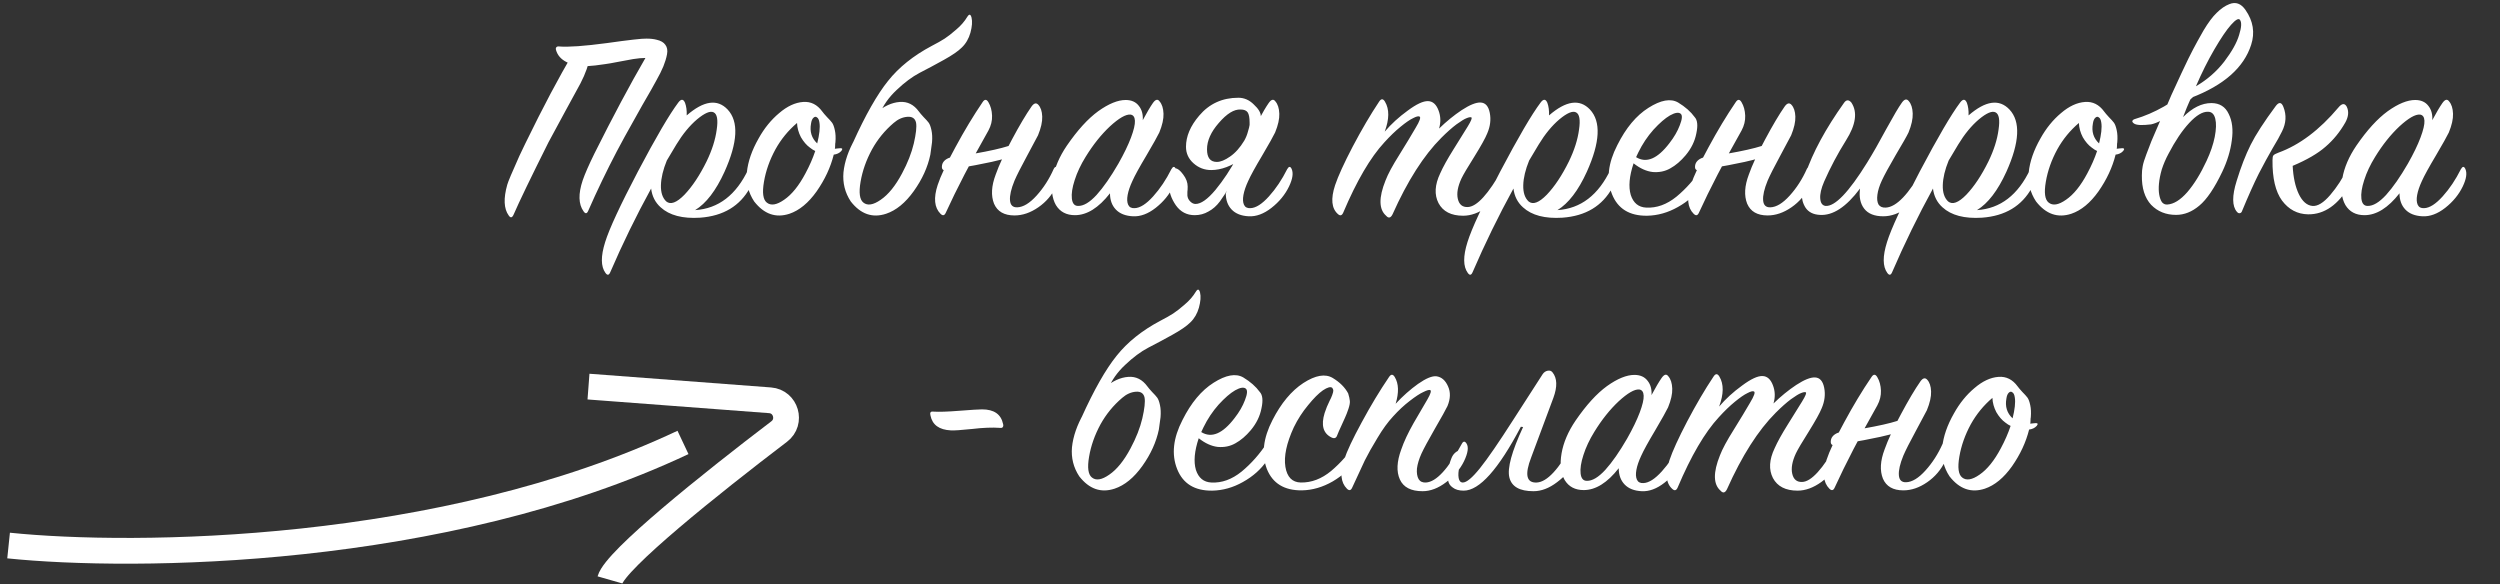 <?xml version="1.0" encoding="UTF-8"?> <svg xmlns="http://www.w3.org/2000/svg" width="291" height="68" viewBox="0 0 291 68" fill="none"><rect x="0" y="0" width="291" height="68" fill="#333333" stroke="none"/><path d="M63.843 16.564C61.777 20.696 60.429 23.491 59.798 24.948C59.624 25.361 59.428 25.404 59.211 25.078C58.645 24.295 58.591 23.099 59.048 21.49C59.135 21.164 59.602 20.055 60.45 18.163L61.135 16.728C63.245 12.4 65.082 8.932 66.648 6.322L68.638 6.616C68.529 7.507 68.17 8.54 67.561 9.714C67.235 10.323 66.648 11.4 65.8 12.944C64.974 14.466 64.321 15.673 63.843 16.564ZM75.129 6.746C74.716 6.746 74.237 6.79 73.694 6.877C73.172 6.964 72.585 7.072 71.932 7.203C71.28 7.333 70.78 7.42 70.432 7.464C69.584 7.594 68.921 7.67 68.442 7.692C67.463 7.714 66.637 7.562 65.963 7.235C65.311 6.909 64.897 6.442 64.723 5.833C64.68 5.681 64.691 5.572 64.756 5.507C64.821 5.42 64.93 5.387 65.082 5.409C66.17 5.496 68.018 5.365 70.627 5.017C73.237 4.648 74.781 4.474 75.26 4.495C75.716 4.495 76.108 4.539 76.434 4.626C76.912 4.735 77.249 4.93 77.445 5.213C77.662 5.496 77.728 5.865 77.641 6.322C77.554 6.779 77.412 7.246 77.217 7.725C77.021 8.203 76.738 8.769 76.368 9.421C76.129 9.878 75.586 10.834 74.738 12.291C73.911 13.748 73.237 14.955 72.715 15.912L71.802 17.608C70.606 19.892 69.497 22.197 68.475 24.524C68.322 24.893 68.138 24.915 67.92 24.589C67.333 23.762 67.3 22.567 67.822 21.001C68.083 20.24 68.54 19.196 69.192 17.869C71.345 13.563 73.324 9.856 75.129 6.746ZM80.912 24.458C83.63 24.284 85.696 22.697 87.109 19.696C87.218 19.479 87.338 19.381 87.468 19.402C87.599 19.424 87.686 19.522 87.729 19.696C87.881 20.348 87.74 21.066 87.305 21.849C86.131 23.98 84.195 25.143 81.499 25.339C79.455 25.47 77.922 25.067 76.9 24.132C76.269 23.567 75.899 22.838 75.791 21.947C74.051 25.122 72.463 28.373 71.028 31.7C70.876 32.048 70.691 32.07 70.474 31.765C69.93 31.026 69.919 29.83 70.441 28.177C70.919 26.633 72.192 23.893 74.257 19.957C76.345 15.999 77.911 13.324 78.955 11.933C79.281 11.498 79.542 11.508 79.737 11.965C79.89 12.378 79.955 12.868 79.933 13.433C81.912 11.715 83.5 11.487 84.696 12.748C86 14.14 85.881 16.554 84.337 19.989C83.337 22.186 82.195 23.675 80.912 24.458ZM77.617 18.685C77.182 19.75 76.954 20.707 76.932 21.555C76.91 22.403 77.117 23.034 77.552 23.447C78.052 23.86 78.759 23.599 79.672 22.664C80.586 21.707 81.445 20.414 82.249 18.783C82.88 17.478 83.271 16.249 83.424 15.097C83.597 13.944 83.478 13.27 83.065 13.074C82.673 12.879 82.032 13.15 81.14 13.89C80.27 14.629 79.466 15.608 78.726 16.826C78.248 17.608 77.878 18.228 77.617 18.685ZM97.928 17.576C97.711 17.815 97.417 17.956 97.048 18C96.678 19.479 96.015 20.903 95.058 22.273C94.101 23.621 93.046 24.491 91.894 24.882C90.306 25.404 88.936 24.926 87.784 23.447C87.11 22.425 86.827 21.294 86.936 20.055C87.066 18.794 87.523 17.478 88.306 16.108C88.958 14.934 89.752 13.955 90.687 13.172C91.622 12.367 92.557 11.933 93.492 11.867C94.384 11.802 95.123 12.172 95.71 12.976C95.819 13.129 96.004 13.346 96.265 13.629C96.526 13.89 96.721 14.107 96.852 14.281C96.982 14.455 97.091 14.749 97.178 15.162C97.265 15.553 97.287 16.021 97.243 16.564C97.222 16.651 97.211 16.782 97.211 16.956C97.211 17.108 97.2 17.228 97.178 17.315C97.243 17.315 97.341 17.304 97.472 17.282C97.624 17.26 97.743 17.25 97.831 17.25C98.07 17.25 98.102 17.358 97.928 17.576ZM95.123 16.695C95.384 15.651 95.471 14.847 95.384 14.281C95.341 13.955 95.243 13.748 95.091 13.661C94.96 13.553 94.819 13.574 94.666 13.727C94.536 13.857 94.449 14.075 94.406 14.379C94.231 15.314 94.471 16.086 95.123 16.695ZM94.895 17.576C94.699 17.489 94.492 17.358 94.275 17.184C93.884 16.902 93.536 16.499 93.231 15.977C92.948 15.434 92.796 14.879 92.775 14.314C91.752 15.184 90.915 16.206 90.263 17.38C89.589 18.619 89.143 19.881 88.925 21.164C88.708 22.425 88.817 23.23 89.252 23.578C89.73 23.969 90.404 23.86 91.274 23.252C92.166 22.643 92.992 21.62 93.753 20.185C94.231 19.294 94.612 18.424 94.895 17.576ZM108.292 18C107.988 19.457 107.346 20.87 106.368 22.24C105.389 23.61 104.313 24.491 103.139 24.882C101.551 25.404 100.181 24.926 99.028 23.447C98.354 22.425 98.072 21.294 98.18 20.055C98.311 18.794 98.767 17.478 99.55 16.108C100.203 14.934 100.997 13.955 101.932 13.172C102.867 12.367 103.802 11.933 104.737 11.867C105.628 11.802 106.368 12.172 106.955 12.976C107.064 13.129 107.249 13.346 107.509 13.629C107.77 13.89 107.966 14.107 108.097 14.281C108.227 14.455 108.336 14.749 108.423 15.162C108.51 15.553 108.532 16.021 108.488 16.564C108.379 17.391 108.314 17.869 108.292 18ZM106.368 16.695C106.629 15.564 106.716 14.76 106.629 14.281C106.52 13.781 106.183 13.553 105.618 13.596C105.052 13.64 104.519 13.879 104.019 14.314C102.997 15.184 102.16 16.206 101.508 17.38C100.833 18.619 100.388 19.881 100.17 21.164C99.953 22.425 100.061 23.23 100.496 23.578C100.975 23.969 101.649 23.86 102.519 23.252C103.41 22.643 104.237 21.62 104.998 20.185C105.65 18.968 106.107 17.804 106.368 16.695ZM102.356 13.335C102.203 13.683 101.323 14.651 99.713 16.238C99.409 16.521 99.268 16.641 99.289 16.597C100.746 13.379 102.106 10.987 103.367 9.421C104.628 7.833 106.324 6.474 108.455 5.343C109.086 5.017 109.586 4.735 109.956 4.495C110.326 4.256 110.771 3.908 111.293 3.452C111.837 2.995 112.272 2.495 112.598 1.951C112.816 1.603 112.979 1.636 113.087 2.049C113.196 2.506 113.153 3.093 112.957 3.81C112.761 4.506 112.424 5.083 111.946 5.539C111.533 5.952 110.837 6.431 109.858 6.974C108.88 7.518 107.944 8.018 107.053 8.475C106.183 8.932 105.291 9.595 104.378 10.465C103.465 11.313 102.791 12.27 102.356 13.335ZM115.052 15.194C113.008 18.804 111.355 21.99 110.094 24.752C109.942 25.1 109.735 25.143 109.474 24.882C108.757 24.165 108.648 23.045 109.148 21.523C109.474 20.522 110.159 19.065 111.203 17.152C112.247 15.216 113.302 13.466 114.367 11.9C114.606 11.53 114.835 11.53 115.052 11.9C115.313 12.335 115.455 12.857 115.476 13.466C115.498 14.053 115.357 14.629 115.052 15.194ZM118.445 16.564L118.184 18.032C117.683 18.272 116.759 18.543 115.411 18.848C114.084 19.131 112.888 19.359 111.823 19.533L110.192 19.794C109.8 19.881 109.616 19.739 109.637 19.37C109.659 18.957 109.898 18.641 110.355 18.424C110.442 18.38 110.529 18.348 110.616 18.326C114.835 17.717 117.444 17.13 118.445 16.564ZM118.086 25.078C116.89 25.078 116.096 24.622 115.705 23.708C115.335 22.773 115.4 21.642 115.9 20.316C116.292 19.207 116.922 17.848 117.792 16.238C118.662 14.607 119.423 13.324 120.076 12.389C120.358 11.998 120.619 11.933 120.858 12.194C121.141 12.498 121.293 12.955 121.315 13.563C121.337 14.172 121.174 14.901 120.826 15.749C120.652 16.097 120.217 16.913 119.521 18.195C118.825 19.479 118.347 20.424 118.086 21.033C117.694 21.99 117.52 22.751 117.564 23.317C117.607 23.882 117.89 24.154 118.412 24.132C119.108 24.11 119.858 23.654 120.663 22.762C121.467 21.871 122.131 20.838 122.652 19.663C122.826 19.337 123 19.337 123.174 19.663C123.435 20.163 123.359 20.838 122.946 21.686C122.468 22.686 121.772 23.502 120.858 24.132C119.945 24.763 119.021 25.078 118.086 25.078ZM133.019 13.988C133.497 13.096 133.888 12.433 134.193 11.998C134.497 11.563 134.758 11.498 134.976 11.802C135.258 12.128 135.411 12.607 135.432 13.237C135.454 13.846 135.291 14.575 134.943 15.423C134.747 15.836 134.247 16.728 133.443 18.098C132.638 19.446 132.094 20.435 131.812 21.066C131.529 21.675 131.344 22.218 131.257 22.697C131.17 23.175 131.192 23.556 131.322 23.839C131.453 24.121 131.703 24.252 132.073 24.23C132.703 24.208 133.421 23.752 134.225 22.86C135.03 21.968 135.737 20.914 136.346 19.696C136.541 19.348 136.715 19.337 136.868 19.663C137.085 20.142 136.987 20.816 136.574 21.686C136.117 22.643 135.432 23.48 134.519 24.197C133.627 24.893 132.747 25.22 131.877 25.176C131.007 25.133 130.344 24.872 129.887 24.393C129.43 23.915 129.202 23.284 129.202 22.501C127.876 24.197 126.516 25.046 125.125 25.046C124.124 25.046 123.385 24.654 122.907 23.871C122.45 23.067 122.33 22.034 122.548 20.772C122.765 19.511 123.309 18.239 124.179 16.956C125.418 15.151 126.636 13.814 127.832 12.944C129.05 12.074 130.115 11.639 131.029 11.639C131.703 11.639 132.214 11.867 132.562 12.324C132.91 12.759 133.062 13.313 133.019 13.988ZM130.181 19.044C130.833 17.891 131.322 16.88 131.649 16.01C131.975 15.14 132.127 14.488 132.105 14.053C132.083 13.618 131.909 13.379 131.583 13.335C131.04 13.292 130.246 13.748 129.202 14.705C128.18 15.662 127.234 16.847 126.364 18.261C125.799 19.174 125.375 20.076 125.092 20.968C124.809 21.838 124.701 22.556 124.766 23.121C124.831 23.686 125.07 23.969 125.483 23.969C126.114 23.991 126.832 23.567 127.636 22.697C128.441 21.805 129.289 20.588 130.181 19.044ZM146.759 13.531L144.638 18.424C143.355 19.337 142.138 19.794 140.985 19.794C140.202 19.794 139.517 19.533 138.93 19.011C138.343 18.489 138.049 17.848 138.049 17.086C138.049 15.869 138.56 14.662 139.582 13.466C140.757 12.074 142.279 11.378 144.149 11.378C144.823 11.378 145.421 11.639 145.943 12.161C146.487 12.661 146.759 13.118 146.759 13.531ZM144.019 18.261L144.965 18.293C144.704 18.706 144.377 19.283 143.986 20.022C143.616 20.762 143.29 21.381 143.007 21.881C142.725 22.382 142.388 22.904 141.996 23.447C141.605 23.969 141.159 24.36 140.659 24.622C140.18 24.904 139.648 25.046 139.061 25.046C138.147 25.046 137.419 24.665 136.875 23.904C136.331 23.121 136.06 22.316 136.06 21.49C136.06 20.229 136.31 19.598 136.81 19.598C137.071 19.598 137.375 19.837 137.723 20.316C138.071 20.772 138.245 21.24 138.245 21.718C138.245 21.979 138.234 22.186 138.212 22.338C138.212 22.49 138.212 22.599 138.212 22.664C138.212 22.708 138.212 22.74 138.212 22.762C138.234 23.023 138.343 23.252 138.539 23.447C138.734 23.643 138.941 23.741 139.158 23.741C139.789 23.741 140.561 23.197 141.474 22.11C142.388 21.001 143.236 19.718 144.019 18.261ZM142.681 22.501L146.498 13.988C146.976 13.096 147.368 12.433 147.672 11.998C147.976 11.563 148.237 11.498 148.455 11.802C148.738 12.128 148.89 12.607 148.912 13.237C148.933 13.846 148.77 14.575 148.422 15.423C148.227 15.836 147.726 16.728 146.922 18.098C146.117 19.446 145.573 20.435 145.291 21.066C145.008 21.675 144.823 22.218 144.736 22.697C144.649 23.175 144.671 23.556 144.802 23.839C144.932 24.121 145.182 24.252 145.552 24.23C146.182 24.208 146.9 23.752 147.705 22.86C148.509 21.968 149.216 20.914 149.825 19.696C150.021 19.348 150.195 19.337 150.347 19.663C150.564 20.142 150.466 20.816 150.053 21.686C149.597 22.643 148.912 23.48 147.998 24.197C147.107 24.893 146.226 25.22 145.356 25.176C144.486 25.133 143.823 24.872 143.366 24.393C142.91 23.915 142.681 23.284 142.681 22.501ZM144.834 16.369C145.03 16.021 145.171 15.673 145.258 15.325C145.367 14.977 145.432 14.716 145.454 14.542V14.281C145.454 13.694 145.378 13.292 145.226 13.074C145.073 12.857 144.802 12.748 144.41 12.748C143.649 12.705 142.801 13.226 141.866 14.314C140.952 15.358 140.496 16.38 140.496 17.38C140.496 18.359 140.876 18.848 141.637 18.848C142.072 18.848 142.583 18.641 143.171 18.228C143.779 17.815 144.334 17.195 144.834 16.369ZM161.179 15.325C161.94 14.433 162.831 13.618 163.853 12.879C164.876 12.117 165.669 11.748 166.235 11.77C166.778 11.791 167.181 12.15 167.442 12.846C167.703 13.52 167.724 14.227 167.507 14.966C168.355 14.14 169.236 13.422 170.149 12.813C171.084 12.204 171.813 11.911 172.334 11.933C172.9 11.954 173.259 12.357 173.411 13.139C173.563 13.922 173.465 14.716 173.117 15.521C172.9 16.064 172.4 16.967 171.617 18.228C170.834 19.468 170.334 20.316 170.116 20.772C169.681 21.707 169.54 22.501 169.692 23.154C169.845 23.806 170.225 24.121 170.834 24.1C171.9 24.078 173.259 22.588 174.911 19.631C175.107 19.305 175.303 19.283 175.499 19.566C175.586 19.652 175.596 19.935 175.531 20.414C175.488 20.87 175.379 21.273 175.205 21.62C174.727 22.577 174.02 23.404 173.085 24.1C172.15 24.774 171.225 25.111 170.312 25.111C168.92 25.111 167.963 24.622 167.442 23.643C166.941 22.664 167.007 21.512 167.637 20.185C167.963 19.446 168.475 18.522 169.17 17.413C169.866 16.304 170.421 15.412 170.834 14.738C171.247 14.064 171.389 13.705 171.258 13.661C171.149 13.618 170.964 13.65 170.704 13.759C170.464 13.846 170.073 14.085 169.529 14.477C169.007 14.868 168.42 15.39 167.768 16.043C165.724 18.087 163.832 21.055 162.092 24.948C161.875 25.383 161.624 25.437 161.342 25.111C160.494 24.371 160.472 23.001 161.277 21.001C161.559 20.261 162.092 19.272 162.875 18.032C163.658 16.771 164.288 15.727 164.767 14.901C165.267 14.075 165.419 13.629 165.223 13.563C165.093 13.498 164.843 13.563 164.473 13.759C164.104 13.933 163.614 14.27 163.005 14.771C162.418 15.249 161.798 15.847 161.146 16.564C159.515 18.326 157.917 21.055 156.351 24.752C156.199 25.1 155.992 25.154 155.731 24.915C154.992 24.263 154.883 23.143 155.405 21.555C155.753 20.512 156.438 19.011 157.46 17.054C158.504 15.075 159.526 13.335 160.526 11.835C160.766 11.465 160.994 11.465 161.211 11.835C161.733 12.705 161.722 13.868 161.179 15.325ZM181.286 24.458C184.004 24.284 186.07 22.697 187.484 19.696C187.593 19.479 187.712 19.381 187.843 19.402C187.973 19.424 188.06 19.522 188.104 19.696C188.256 20.348 188.114 21.066 187.68 21.849C186.505 23.98 184.57 25.143 181.873 25.339C179.829 25.47 178.296 25.067 177.274 24.132C176.643 23.567 176.274 22.838 176.165 21.947C174.425 25.122 172.838 28.373 171.403 31.7C171.25 32.048 171.065 32.07 170.848 31.765C170.304 31.026 170.293 29.83 170.815 28.177C171.294 26.633 172.566 23.893 174.632 19.957C176.719 15.999 178.285 13.324 179.329 11.933C179.655 11.498 179.916 11.508 180.112 11.965C180.264 12.378 180.329 12.868 180.308 13.433C182.286 11.715 183.874 11.487 185.07 12.748C186.375 14.14 186.255 16.554 184.711 19.989C183.711 22.186 182.569 23.675 181.286 24.458ZM177.992 18.685C177.557 19.75 177.328 20.707 177.307 21.555C177.285 22.403 177.491 23.034 177.926 23.447C178.427 23.86 179.133 23.599 180.047 22.664C180.96 21.707 181.819 20.414 182.624 18.783C183.254 17.478 183.646 16.249 183.798 15.097C183.972 13.944 183.852 13.27 183.439 13.074C183.048 12.879 182.406 13.15 181.515 13.89C180.645 14.629 179.84 15.608 179.101 16.826C178.622 17.608 178.253 18.228 177.992 18.685ZM190.148 19.011C189.648 20.512 189.539 21.74 189.822 22.697C190.126 23.632 190.724 24.121 191.616 24.165C192.834 24.23 194.008 23.806 195.139 22.893C196.269 21.958 197.259 20.838 198.107 19.533C198.324 19.207 198.509 19.218 198.662 19.566C198.749 19.718 198.738 20 198.629 20.414C198.542 20.805 198.368 21.197 198.107 21.588C197.411 22.61 196.476 23.447 195.302 24.1C194.149 24.752 192.953 25.089 191.714 25.111C189.67 25.133 188.31 24.295 187.636 22.599C186.962 20.903 187.169 19 188.256 16.891C189.256 14.89 190.463 13.444 191.877 12.552C193.312 11.639 194.465 11.432 195.334 11.933C196.161 12.433 196.802 12.998 197.259 13.629C197.585 13.977 197.65 14.607 197.455 15.521C197.281 16.434 196.867 17.282 196.215 18.065C195.65 18.739 195.052 19.25 194.421 19.598C193.812 19.946 193.127 20.087 192.366 20.022C191.627 19.935 190.887 19.598 190.148 19.011ZM190.441 18.293C191.638 19.033 192.931 18.489 194.323 16.662C194.867 15.966 195.269 15.271 195.53 14.575C195.813 13.857 195.845 13.411 195.628 13.237C195.389 13.042 194.976 13.107 194.388 13.433C193.823 13.759 193.182 14.314 192.464 15.097C191.768 15.88 191.181 16.76 190.702 17.739C190.572 18 190.485 18.185 190.441 18.293ZM202.717 15.194C200.672 18.804 199.02 21.99 197.758 24.752C197.606 25.1 197.4 25.143 197.139 24.882C196.421 24.165 196.312 23.045 196.812 21.523C197.139 20.522 197.824 19.065 198.867 17.152C199.911 15.216 200.966 13.466 202.032 11.9C202.271 11.53 202.499 11.53 202.717 11.9C202.977 12.335 203.119 12.857 203.141 13.466C203.162 14.053 203.021 14.629 202.717 15.194ZM206.109 16.564L205.848 18.032C205.348 18.272 204.424 18.543 203.075 18.848C201.749 19.131 200.553 19.359 199.487 19.533L197.856 19.794C197.465 19.881 197.28 19.739 197.302 19.37C197.323 18.957 197.563 18.641 198.019 18.424C198.106 18.38 198.193 18.348 198.28 18.326C202.499 17.717 205.109 17.13 206.109 16.564ZM205.75 25.078C204.554 25.078 203.76 24.622 203.369 23.708C202.999 22.773 203.064 21.642 203.565 20.316C203.956 19.207 204.587 17.848 205.457 16.238C206.326 14.607 207.088 13.324 207.74 12.389C208.023 11.998 208.284 11.933 208.523 12.194C208.805 12.498 208.958 12.955 208.979 13.563C209.001 14.172 208.838 14.901 208.49 15.749C208.316 16.097 207.881 16.913 207.185 18.195C206.489 19.479 206.011 20.424 205.75 21.033C205.359 21.99 205.185 22.751 205.228 23.317C205.272 23.882 205.554 24.154 206.076 24.132C206.772 24.11 207.522 23.654 208.327 22.762C209.132 21.871 209.795 20.838 210.317 19.663C210.491 19.337 210.665 19.337 210.839 19.663C211.1 20.163 211.024 20.838 210.61 21.686C210.132 22.686 209.436 23.502 208.523 24.132C207.609 24.763 206.685 25.078 205.75 25.078ZM216.508 21.947C214.898 24.1 213.333 25.122 211.81 25.013C211.071 24.969 210.527 24.698 210.179 24.197C209.853 23.697 209.701 23.121 209.723 22.469C209.745 21.794 209.886 21.066 210.147 20.283C210.995 17.761 212.495 14.988 214.648 11.965C214.909 11.595 215.192 11.585 215.496 11.933C216.236 13.042 216.029 14.509 214.877 16.336C213.898 17.902 213.05 19.5 212.332 21.131C211.984 21.936 211.832 22.599 211.876 23.121C211.919 23.643 212.126 23.926 212.495 23.969C213.583 24.056 215.192 22.382 217.323 18.946C217.997 17.858 218.747 16.543 219.574 14.999C220.422 13.455 221.02 12.444 221.368 11.965C221.672 11.53 221.944 11.465 222.183 11.77C222.466 12.096 222.618 12.574 222.64 13.205C222.662 13.835 222.499 14.575 222.151 15.423C221.955 15.836 221.455 16.717 220.65 18.065C219.867 19.413 219.335 20.392 219.052 21.001C218.769 21.61 218.595 22.164 218.53 22.664C218.465 23.143 218.508 23.523 218.66 23.806C218.834 24.067 219.117 24.187 219.509 24.165C220.748 24.1 222.183 22.599 223.814 19.663C223.901 19.511 223.999 19.435 224.108 19.435C224.238 19.413 224.336 19.479 224.401 19.631C224.641 20.109 224.543 20.794 224.108 21.686C223.608 22.643 222.901 23.469 221.988 24.165C221.074 24.839 220.15 25.176 219.215 25.176C218.193 25.176 217.454 24.882 216.997 24.295C216.54 23.708 216.377 22.925 216.508 21.947ZM230.12 24.458C232.838 24.284 234.904 22.697 236.317 19.696C236.426 19.479 236.546 19.381 236.676 19.402C236.806 19.424 236.893 19.522 236.937 19.696C237.089 20.348 236.948 21.066 236.513 21.849C235.339 23.98 233.403 25.143 230.707 25.339C228.663 25.47 227.129 25.067 226.107 24.132C225.477 23.567 225.107 22.838 224.998 21.947C223.259 25.122 221.671 28.373 220.236 31.7C220.084 32.048 219.899 32.07 219.681 31.765C219.138 31.026 219.127 29.83 219.649 28.177C220.127 26.633 221.399 23.893 223.465 19.957C225.553 15.999 227.119 13.324 228.162 11.933C228.489 11.498 228.75 11.508 228.945 11.965C229.097 12.378 229.163 12.868 229.141 13.433C231.12 11.715 232.707 11.487 233.903 12.748C235.208 14.14 235.089 16.554 233.545 19.989C232.544 22.186 231.403 23.675 230.12 24.458ZM226.825 18.685C226.39 19.75 226.162 20.707 226.14 21.555C226.118 22.403 226.325 23.034 226.76 23.447C227.26 23.86 227.967 23.599 228.88 22.664C229.793 21.707 230.652 20.414 231.457 18.783C232.088 17.478 232.479 16.249 232.631 15.097C232.805 13.944 232.686 13.27 232.272 13.074C231.881 12.879 231.239 13.15 230.348 13.89C229.478 14.629 228.673 15.608 227.934 16.826C227.456 17.608 227.086 18.228 226.825 18.685ZM247.136 17.576C246.919 17.815 246.625 17.956 246.255 18C245.886 19.479 245.222 20.903 244.266 22.273C243.309 23.621 242.254 24.491 241.102 24.882C239.514 25.404 238.144 24.926 236.992 23.447C236.317 22.425 236.035 21.294 236.143 20.055C236.274 18.794 236.731 17.478 237.513 16.108C238.166 14.934 238.96 13.955 239.895 13.172C240.83 12.367 241.765 11.933 242.7 11.867C243.591 11.802 244.331 12.172 244.918 12.976C245.027 13.129 245.212 13.346 245.473 13.629C245.733 13.89 245.929 14.107 246.06 14.281C246.19 14.455 246.299 14.749 246.386 15.162C246.473 15.553 246.495 16.021 246.451 16.564C246.429 16.651 246.418 16.782 246.418 16.956C246.418 17.108 246.408 17.228 246.386 17.315C246.451 17.315 246.549 17.304 246.679 17.282C246.832 17.26 246.951 17.25 247.038 17.25C247.277 17.25 247.31 17.358 247.136 17.576ZM244.331 16.695C244.592 15.651 244.679 14.847 244.592 14.281C244.548 13.955 244.45 13.748 244.298 13.661C244.168 13.553 244.026 13.574 243.874 13.727C243.744 13.857 243.657 14.075 243.613 14.379C243.439 15.314 243.678 16.086 244.331 16.695ZM244.103 17.576C243.907 17.489 243.7 17.358 243.483 17.184C243.091 16.902 242.743 16.499 242.439 15.977C242.156 15.434 242.004 14.879 241.982 14.314C240.96 15.184 240.123 16.206 239.471 17.38C238.796 18.619 238.351 19.881 238.133 21.164C237.916 22.425 238.024 23.23 238.459 23.578C238.938 23.969 239.612 23.86 240.482 23.252C241.373 22.643 242.2 21.62 242.961 20.185C243.439 19.294 243.82 18.424 244.103 17.576ZM249.313 20.414C249.313 20.022 249.345 19.663 249.411 19.337C249.476 18.989 249.617 18.533 249.835 17.967C250.052 17.38 250.248 16.869 250.422 16.434C250.617 15.977 250.955 15.194 251.433 14.085C251.933 12.976 252.368 11.976 252.738 11.085C252.89 10.736 253.281 9.888 253.912 8.54C254.543 7.192 254.999 6.257 255.282 5.735C255.565 5.191 255.967 4.463 256.489 3.549C257.033 2.636 257.544 1.951 258.022 1.494C258.5 1.016 258.99 0.679 259.49 0.483C260.229 0.179 260.86 0.407 261.382 1.168C262.273 2.451 262.491 3.8 262.034 5.213C261.186 7.866 258.859 9.921 255.054 11.378C254.923 11.639 254.749 12.03 254.532 12.552C254.336 13.053 254.195 13.411 254.108 13.629C255.195 12.541 256.293 11.998 257.402 11.998C258.359 11.998 259.033 12.422 259.425 13.27C259.838 14.096 259.957 15.118 259.783 16.336C259.631 17.532 259.262 18.75 258.674 19.989C257.761 21.903 256.869 23.219 256 23.936C255.152 24.654 254.249 25.013 253.292 25.013C252.118 25.013 251.15 24.622 250.389 23.839C249.65 23.034 249.291 21.892 249.313 20.414ZM252.412 17.902C252.085 18.511 251.824 19.12 251.629 19.729C251.455 20.337 251.346 20.892 251.302 21.392C251.259 21.871 251.27 22.295 251.335 22.664C251.4 23.034 251.509 23.328 251.661 23.545C251.835 23.741 252.042 23.828 252.281 23.806C253.02 23.762 253.792 23.284 254.597 22.371C255.402 21.436 256.152 20.218 256.848 18.717C257.304 17.739 257.62 16.815 257.794 15.945C257.968 15.053 257.989 14.346 257.859 13.825C257.728 13.281 257.446 13.009 257.011 13.009C256.38 12.987 255.652 13.422 254.825 14.314C253.999 15.205 253.194 16.401 252.412 17.902ZM255.608 10.041C256.913 9.28 258.011 8.323 258.903 7.17C259.794 5.996 260.371 4.963 260.632 4.071C260.914 3.18 260.947 2.593 260.729 2.31C260.577 2.092 260.229 2.288 259.686 2.897C259.164 3.484 258.522 4.43 257.761 5.735C257 7.04 256.282 8.475 255.608 10.041ZM256.587 10.008C256.63 10.008 256.293 10.345 255.576 11.019C254.88 11.672 254.01 12.378 252.966 13.139C251.944 13.879 251.085 14.325 250.389 14.477C249.345 14.607 248.682 14.575 248.399 14.379C248.247 14.27 248.182 14.172 248.204 14.085C248.247 13.977 248.345 13.901 248.497 13.857C250.781 13.183 252.999 11.922 255.152 10.073L255.51 10.041C255.771 10.041 256.011 10.041 256.228 10.041L256.587 10.008ZM265.204 17.771C267.661 16.88 269.988 15.129 272.185 12.52C272.598 12.02 272.924 11.987 273.163 12.422C273.424 12.966 273.37 13.574 273 14.249C272.37 15.358 271.598 16.304 270.684 17.086C269.793 17.869 268.52 18.609 266.868 19.305C266.933 20.631 267.172 21.729 267.585 22.599C267.999 23.447 268.52 23.904 269.151 23.969C269.76 24.034 270.456 23.61 271.239 22.697C272.022 21.784 272.696 20.74 273.261 19.566C273.37 19.37 273.479 19.272 273.587 19.272C273.718 19.25 273.827 19.337 273.913 19.533C274.131 20.055 274 20.718 273.522 21.523C272.196 23.828 270.575 24.969 268.662 24.948C267.422 24.926 266.411 24.393 265.628 23.349C264.867 22.305 264.497 20.74 264.519 18.652C264.519 18.369 264.552 18.185 264.617 18.098C264.704 17.989 264.9 17.88 265.204 17.771ZM265.791 12.454C266.161 13.39 266.107 14.335 265.628 15.292C265.389 15.793 265.019 16.456 264.519 17.282C264.041 18.108 263.508 19.087 262.921 20.218C262.355 21.349 261.703 22.806 260.964 24.589C260.92 24.719 260.833 24.796 260.703 24.817C260.594 24.839 260.485 24.785 260.376 24.654C259.811 24.002 259.8 22.806 260.344 21.066C260.844 19.435 261.388 18.032 261.975 16.858C262.562 15.684 263.541 14.172 264.911 12.324C265.28 11.846 265.574 11.889 265.791 12.454ZM283.118 13.988C283.597 13.096 283.988 12.433 284.293 11.998C284.597 11.563 284.858 11.498 285.075 11.802C285.358 12.128 285.51 12.607 285.532 13.237C285.554 13.846 285.391 14.575 285.043 15.423C284.847 15.836 284.347 16.728 283.542 18.098C282.738 19.446 282.194 20.435 281.911 21.066C281.629 21.675 281.444 22.218 281.357 22.697C281.27 23.175 281.292 23.556 281.422 23.839C281.553 24.121 281.803 24.252 282.172 24.23C282.803 24.208 283.521 23.752 284.325 22.86C285.13 21.968 285.837 20.914 286.445 19.696C286.641 19.348 286.815 19.337 286.967 19.663C287.185 20.142 287.087 20.816 286.674 21.686C286.217 22.643 285.532 23.48 284.619 24.197C283.727 24.893 282.846 25.22 281.977 25.176C281.107 25.133 280.443 24.872 279.987 24.393C279.53 23.915 279.302 23.284 279.302 22.501C277.975 24.197 276.616 25.046 275.224 25.046C274.224 25.046 273.485 24.654 273.006 23.871C272.55 23.067 272.43 22.034 272.647 20.772C272.865 19.511 273.409 18.239 274.278 16.956C275.518 15.151 276.736 13.814 277.932 12.944C279.15 12.074 280.215 11.639 281.128 11.639C281.803 11.639 282.314 11.867 282.662 12.324C283.01 12.759 283.162 13.313 283.118 13.988ZM280.28 19.044C280.933 17.891 281.422 16.88 281.748 16.01C282.074 15.14 282.227 14.488 282.205 14.053C282.183 13.618 282.009 13.379 281.683 13.335C281.139 13.292 280.346 13.748 279.302 14.705C278.28 15.662 277.334 16.847 276.464 18.261C275.899 19.174 275.474 20.076 275.192 20.968C274.909 21.838 274.8 22.556 274.866 23.121C274.931 23.686 275.17 23.969 275.583 23.969C276.214 23.991 276.931 23.567 277.736 22.697C278.541 21.805 279.389 20.588 280.28 19.044ZM110.69 50.098C109.32 50.032 108.526 49.456 108.309 48.369C108.265 48.217 108.265 48.097 108.309 48.01C108.352 47.923 108.461 47.89 108.635 47.912C109.288 47.956 110.299 47.923 111.669 47.814C113.06 47.706 113.941 47.651 114.311 47.651C115.703 47.651 116.518 48.217 116.757 49.347C116.801 49.5 116.79 49.619 116.725 49.706C116.681 49.793 116.572 49.826 116.399 49.804C115.507 49.739 114.42 49.782 113.137 49.934C111.875 50.065 111.06 50.119 110.69 50.098ZM134.891 50C134.587 51.457 133.945 52.87 132.967 54.24C131.988 55.61 130.912 56.491 129.737 56.882C128.15 57.404 126.78 56.926 125.627 55.447C124.953 54.425 124.67 53.294 124.779 52.055C124.91 50.794 125.366 49.478 126.149 48.108C126.802 46.934 127.595 45.955 128.53 45.172C129.465 44.367 130.401 43.933 131.336 43.867C132.227 43.802 132.967 44.172 133.554 44.976C133.662 45.129 133.847 45.346 134.108 45.629C134.369 45.89 134.565 46.107 134.695 46.281C134.826 46.455 134.935 46.749 135.022 47.162C135.109 47.553 135.13 48.021 135.087 48.565C134.978 49.391 134.913 49.869 134.891 50ZM132.967 48.695C133.228 47.564 133.314 46.76 133.228 46.281C133.119 45.781 132.782 45.553 132.216 45.596C131.651 45.64 131.118 45.879 130.618 46.314C129.596 47.184 128.759 48.206 128.106 49.38C127.432 50.62 126.986 51.881 126.769 53.164C126.551 54.425 126.66 55.23 127.095 55.578C127.574 55.969 128.248 55.86 129.117 55.252C130.009 54.643 130.835 53.62 131.597 52.185C132.249 50.968 132.706 49.804 132.967 48.695ZM128.954 45.335C128.802 45.683 127.921 46.651 126.312 48.238C126.008 48.521 125.866 48.641 125.888 48.597C127.345 45.379 128.704 42.987 129.966 41.421C131.227 39.833 132.923 38.474 135.054 37.343C135.685 37.017 136.185 36.735 136.555 36.495C136.924 36.256 137.37 35.908 137.892 35.452C138.436 34.995 138.871 34.495 139.197 33.951C139.414 33.603 139.577 33.636 139.686 34.049C139.795 34.506 139.751 35.093 139.556 35.81C139.36 36.506 139.023 37.083 138.544 37.539C138.131 37.952 137.435 38.431 136.457 38.974C135.478 39.518 134.543 40.018 133.652 40.475C132.782 40.932 131.89 41.595 130.977 42.465C130.063 43.313 129.389 44.27 128.954 45.335ZM139.531 51.011C139.031 52.511 138.922 53.74 139.204 54.697C139.509 55.632 140.107 56.121 140.999 56.165C142.216 56.23 143.391 55.806 144.521 54.893C145.652 53.958 146.642 52.838 147.49 51.533C147.707 51.207 147.892 51.218 148.044 51.566C148.131 51.718 148.12 52 148.012 52.414C147.925 52.805 147.751 53.197 147.49 53.588C146.794 54.61 145.859 55.447 144.685 56.1C143.532 56.752 142.336 57.089 141.096 57.111C139.052 57.133 137.693 56.295 137.019 54.599C136.345 52.903 136.551 51 137.639 48.891C138.639 46.89 139.846 45.444 141.26 44.552C142.695 43.639 143.847 43.432 144.717 43.933C145.544 44.433 146.185 44.998 146.642 45.629C146.968 45.977 147.033 46.607 146.837 47.521C146.663 48.434 146.25 49.282 145.598 50.065C145.032 50.739 144.434 51.25 143.804 51.598C143.195 51.946 142.51 52.087 141.749 52.022C141.009 51.935 140.27 51.598 139.531 51.011ZM139.824 50.293C141.02 51.033 142.314 50.489 143.706 48.662C144.25 47.967 144.652 47.271 144.913 46.575C145.196 45.857 145.228 45.411 145.011 45.237C144.772 45.042 144.358 45.107 143.771 45.433C143.206 45.759 142.564 46.314 141.847 47.097C141.151 47.88 140.564 48.76 140.085 49.739C139.955 50 139.868 50.185 139.824 50.293ZM155.133 43.998C155.959 44.498 156.557 45.096 156.927 45.792C157.036 46.14 157.101 46.433 157.123 46.673C157.144 46.89 157.09 47.194 156.96 47.586C156.829 47.977 156.699 48.314 156.568 48.597C156.459 48.858 156.307 49.195 156.111 49.608C155.916 50.022 155.764 50.37 155.655 50.652C155.546 51 155.318 51.087 154.97 50.913C154.013 50.435 153.752 49.489 154.187 48.075C154.252 47.88 154.339 47.64 154.448 47.358C154.578 47.075 154.687 46.836 154.774 46.64C154.883 46.444 154.981 46.227 155.068 45.988C155.155 45.748 155.198 45.574 155.198 45.466C155.198 45.357 155.155 45.248 155.068 45.139C154.872 44.987 154.513 45.085 153.991 45.433C153.491 45.781 152.915 46.357 152.262 47.162C151.61 47.945 151.055 48.804 150.599 49.739C149.751 51.587 149.425 53.12 149.62 54.338C149.816 55.534 150.414 56.143 151.414 56.165C152.654 56.187 153.828 55.741 154.937 54.827C156.046 53.892 157.014 52.794 157.84 51.533C157.927 51.402 158.025 51.337 158.134 51.337C158.264 51.337 158.362 51.413 158.427 51.566C158.58 52 158.384 52.653 157.84 53.523C157.21 54.501 156.307 55.339 155.133 56.034C153.959 56.709 152.763 57.056 151.545 57.078C149.501 57.1 148.141 56.273 147.467 54.599C146.815 52.903 147.032 51 148.12 48.891C149.12 46.934 150.316 45.498 151.708 44.585C153.121 43.672 154.263 43.476 155.133 43.998ZM162.454 46.999C163.281 46.107 164.151 45.335 165.064 44.683C165.999 44.03 166.717 43.737 167.217 43.802C167.804 43.889 168.25 44.281 168.554 44.976C168.859 45.651 168.837 46.412 168.489 47.26C168.293 47.673 167.804 48.554 167.021 49.902C166.26 51.228 165.738 52.196 165.455 52.805C165.173 53.436 164.999 54.012 164.933 54.534C164.89 55.056 164.955 55.469 165.129 55.773C165.303 56.056 165.586 56.187 165.977 56.165C167.173 56.1 168.565 54.599 170.153 51.663C170.327 51.337 170.511 51.326 170.707 51.631C170.968 52.044 170.87 52.729 170.413 53.686C169.957 54.621 169.261 55.436 168.326 56.132C167.413 56.828 166.499 57.176 165.586 57.176C164.238 57.176 163.357 56.719 162.944 55.806C162.531 54.893 162.585 53.729 163.107 52.316C163.411 51.424 163.89 50.402 164.542 49.249C165.216 48.097 165.749 47.184 166.14 46.51C166.532 45.835 166.641 45.466 166.467 45.401C166.336 45.357 166.075 45.433 165.684 45.629C165.292 45.803 164.759 46.151 164.085 46.673C163.433 47.173 162.791 47.771 162.161 48.467C161.552 49.119 160.943 49.956 160.334 50.978C159.725 51.979 159.236 52.849 158.866 53.588C158.518 54.327 158.029 55.382 157.398 56.752C157.246 57.1 157.04 57.143 156.779 56.882C156.061 56.165 155.952 55.045 156.452 53.523C156.779 52.522 157.464 51.065 158.507 49.152C159.551 47.216 160.606 45.466 161.672 43.9C161.911 43.53 162.139 43.53 162.357 43.9C162.813 44.661 162.846 45.694 162.454 46.999ZM178.888 56.165C180.084 56.1 181.475 54.599 183.063 51.663C183.237 51.337 183.422 51.326 183.617 51.631C183.878 52.044 183.781 52.729 183.324 53.686C182.867 54.621 182.171 55.436 181.236 56.132C180.323 56.828 179.41 57.176 178.496 57.176C176.887 57.176 175.952 56.643 175.691 55.578C175.43 54.512 175.963 52.555 177.289 49.706L177.028 49.674C174.419 54.632 172.201 57.111 170.374 57.111C169.83 57.111 169.406 56.991 169.102 56.752C168.776 56.535 168.591 56.23 168.547 55.839C168.504 55.447 168.515 55.045 168.58 54.632C168.645 54.218 168.765 53.794 168.939 53.36C169.134 52.838 169.504 52.501 170.048 52.348C170.418 52.24 170.591 52.305 170.57 52.544C170.548 52.609 170.515 52.685 170.472 52.772C170.211 53.251 170.015 53.762 169.885 54.306C169.754 54.827 169.722 55.273 169.787 55.643C169.852 55.991 170.015 56.165 170.276 56.165C170.711 56.165 171.374 55.61 172.266 54.501C173.158 53.392 174.451 51.511 176.148 48.858L179.573 43.541C179.725 43.324 179.921 43.193 180.16 43.15C180.399 43.106 180.584 43.172 180.714 43.345C181.258 44.02 181.291 45.009 180.812 46.314L178.235 53.229C177.452 55.252 177.67 56.23 178.888 56.165ZM192.237 45.988C192.715 45.096 193.106 44.433 193.411 43.998C193.715 43.563 193.976 43.498 194.194 43.802C194.476 44.128 194.629 44.607 194.65 45.237C194.672 45.846 194.509 46.575 194.161 47.423C193.965 47.836 193.465 48.728 192.661 50.098C191.856 51.446 191.312 52.435 191.03 53.066C190.747 53.675 190.562 54.218 190.475 54.697C190.388 55.175 190.41 55.556 190.54 55.839C190.671 56.121 190.921 56.252 191.291 56.23C191.921 56.208 192.639 55.752 193.443 54.86C194.248 53.968 194.955 52.914 195.564 51.696C195.759 51.348 195.933 51.337 196.086 51.663C196.303 52.142 196.205 52.816 195.792 53.686C195.335 54.643 194.65 55.48 193.737 56.197C192.845 56.893 191.965 57.219 191.095 57.176C190.225 57.133 189.562 56.872 189.105 56.393C188.648 55.915 188.42 55.284 188.42 54.501C187.094 56.197 185.734 57.045 184.343 57.045C183.342 57.045 182.603 56.654 182.125 55.871C181.668 55.067 181.548 54.034 181.766 52.772C181.983 51.511 182.527 50.239 183.397 48.956C184.636 47.151 185.854 45.814 187.05 44.944C188.268 44.074 189.333 43.639 190.247 43.639C190.921 43.639 191.432 43.867 191.78 44.324C192.128 44.759 192.28 45.313 192.237 45.988ZM189.399 51.044C190.051 49.891 190.54 48.88 190.867 48.01C191.193 47.14 191.345 46.488 191.323 46.053C191.301 45.618 191.128 45.379 190.801 45.335C190.258 45.292 189.464 45.748 188.42 46.705C187.398 47.662 186.452 48.847 185.582 50.261C185.017 51.174 184.593 52.077 184.31 52.968C184.027 53.838 183.919 54.556 183.984 55.121C184.049 55.686 184.288 55.969 184.702 55.969C185.332 55.991 186.05 55.567 186.854 54.697C187.659 53.805 188.507 52.588 189.399 51.044ZM200.105 47.325C200.866 46.433 201.758 45.618 202.78 44.879C203.802 44.117 204.596 43.748 205.161 43.77C205.705 43.791 206.107 44.15 206.368 44.846C206.629 45.52 206.651 46.227 206.433 46.966C207.281 46.14 208.162 45.422 209.076 44.813C210.011 44.204 210.739 43.911 211.261 43.933C211.826 43.954 212.185 44.357 212.337 45.139C212.49 45.922 212.392 46.716 212.044 47.521C211.826 48.064 211.326 48.967 210.543 50.228C209.761 51.468 209.26 52.316 209.043 52.772C208.608 53.708 208.467 54.501 208.619 55.154C208.771 55.806 209.152 56.121 209.761 56.1C210.826 56.078 212.185 54.588 213.838 51.631C214.034 51.304 214.229 51.283 214.425 51.566C214.512 51.653 214.523 51.935 214.458 52.414C214.414 52.87 214.305 53.273 214.131 53.62C213.653 54.577 212.946 55.404 212.011 56.1C211.076 56.774 210.152 57.111 209.239 57.111C207.847 57.111 206.89 56.621 206.368 55.643C205.868 54.664 205.933 53.512 206.564 52.185C206.89 51.446 207.401 50.522 208.097 49.413C208.793 48.304 209.347 47.412 209.761 46.738C210.174 46.064 210.315 45.705 210.185 45.661C210.076 45.618 209.891 45.651 209.63 45.759C209.391 45.846 208.999 46.086 208.456 46.477C207.934 46.868 207.347 47.39 206.694 48.043C204.65 50.087 202.758 53.055 201.019 56.948C200.801 57.383 200.551 57.437 200.268 57.111C199.42 56.371 199.398 55.001 200.203 53.001C200.486 52.261 201.019 51.272 201.801 50.032C202.584 48.771 203.215 47.727 203.693 46.901C204.193 46.075 204.346 45.629 204.15 45.563C204.02 45.498 203.769 45.563 203.4 45.759C203.03 45.933 202.541 46.27 201.932 46.77C201.345 47.249 200.725 47.847 200.073 48.565C198.442 50.326 196.843 53.055 195.278 56.752C195.125 57.1 194.919 57.154 194.658 56.915C193.918 56.263 193.81 55.143 194.332 53.555C194.68 52.511 195.365 51.011 196.387 49.054C197.43 47.075 198.452 45.335 199.453 43.835C199.692 43.465 199.92 43.465 200.138 43.835C200.66 44.705 200.649 45.868 200.105 47.325ZM218.517 47.194C216.472 50.804 214.82 53.99 213.558 56.752C213.406 57.1 213.2 57.143 212.939 56.882C212.221 56.165 212.112 55.045 212.612 53.523C212.939 52.522 213.624 51.065 214.667 49.152C215.711 47.216 216.766 45.466 217.832 43.9C218.071 43.53 218.299 43.53 218.517 43.9C218.777 44.335 218.919 44.857 218.941 45.466C218.962 46.053 218.821 46.629 218.517 47.194ZM221.909 48.565L221.648 50.032C221.148 50.272 220.224 50.543 218.875 50.848C217.549 51.131 216.353 51.359 215.287 51.533L213.656 51.794C213.265 51.881 213.08 51.739 213.102 51.37C213.123 50.957 213.363 50.641 213.819 50.424C213.906 50.38 213.993 50.348 214.08 50.326C218.299 49.717 220.909 49.13 221.909 48.565ZM221.55 57.078C220.354 57.078 219.56 56.621 219.169 55.708C218.799 54.773 218.864 53.642 219.365 52.316C219.756 51.207 220.387 49.847 221.257 48.238C222.126 46.607 222.887 45.324 223.54 44.389C223.823 43.998 224.084 43.933 224.323 44.194C224.605 44.498 224.758 44.955 224.779 45.563C224.801 46.172 224.638 46.901 224.29 47.749C224.116 48.097 223.681 48.913 222.985 50.196C222.289 51.478 221.811 52.425 221.55 53.033C221.159 53.99 220.985 54.751 221.028 55.317C221.072 55.882 221.354 56.154 221.876 56.132C222.572 56.111 223.322 55.654 224.127 54.762C224.932 53.871 225.595 52.838 226.117 51.663C226.291 51.337 226.465 51.337 226.639 51.663C226.9 52.163 226.824 52.838 226.41 53.686C225.932 54.686 225.236 55.502 224.323 56.132C223.409 56.763 222.485 57.078 221.55 57.078ZM237.07 49.576C236.853 49.815 236.559 49.956 236.189 50C235.82 51.478 235.156 52.903 234.2 54.273C233.243 55.621 232.188 56.491 231.035 56.882C229.448 57.404 228.078 56.926 226.925 55.447C226.251 54.425 225.969 53.294 226.077 52.055C226.208 50.794 226.664 49.478 227.447 48.108C228.1 46.934 228.893 45.955 229.829 45.172C230.764 44.367 231.699 43.933 232.634 43.867C233.525 43.802 234.265 44.172 234.852 44.976C234.961 45.129 235.145 45.346 235.406 45.629C235.667 45.89 235.863 46.107 235.994 46.281C236.124 46.455 236.233 46.749 236.32 47.162C236.407 47.553 236.428 48.021 236.385 48.565C236.363 48.651 236.352 48.782 236.352 48.956C236.352 49.108 236.342 49.228 236.32 49.315C236.385 49.315 236.483 49.304 236.613 49.282C236.766 49.26 236.885 49.249 236.972 49.249C237.211 49.249 237.244 49.358 237.07 49.576ZM234.265 48.695C234.526 47.651 234.613 46.847 234.526 46.281C234.482 45.955 234.384 45.748 234.232 45.661C234.102 45.553 233.96 45.574 233.808 45.727C233.678 45.857 233.591 46.075 233.547 46.379C233.373 47.314 233.612 48.086 234.265 48.695ZM234.036 49.576C233.841 49.489 233.634 49.358 233.417 49.184C233.025 48.902 232.677 48.499 232.373 47.977C232.09 47.434 231.938 46.879 231.916 46.314C230.894 47.184 230.057 48.206 229.404 49.38C228.73 50.62 228.285 51.881 228.067 53.164C227.85 54.425 227.958 55.23 228.393 55.578C228.872 55.969 229.546 55.86 230.416 55.252C231.307 54.643 232.134 53.62 232.895 52.185C233.373 51.294 233.754 50.424 234.036 49.576Z" fill="white"></path><path d="M1 63.5C15.5 65 51.5 64.7 79.5 51.5" stroke="white" stroke-width="3"></path><path d="M68.5 45L89.635 46.595C91.484 46.735 92.175 49.105 90.7 50.228C82.641 56.36 71.669 65.159 71 67.5" stroke="white" stroke-width="3"></path></svg> 